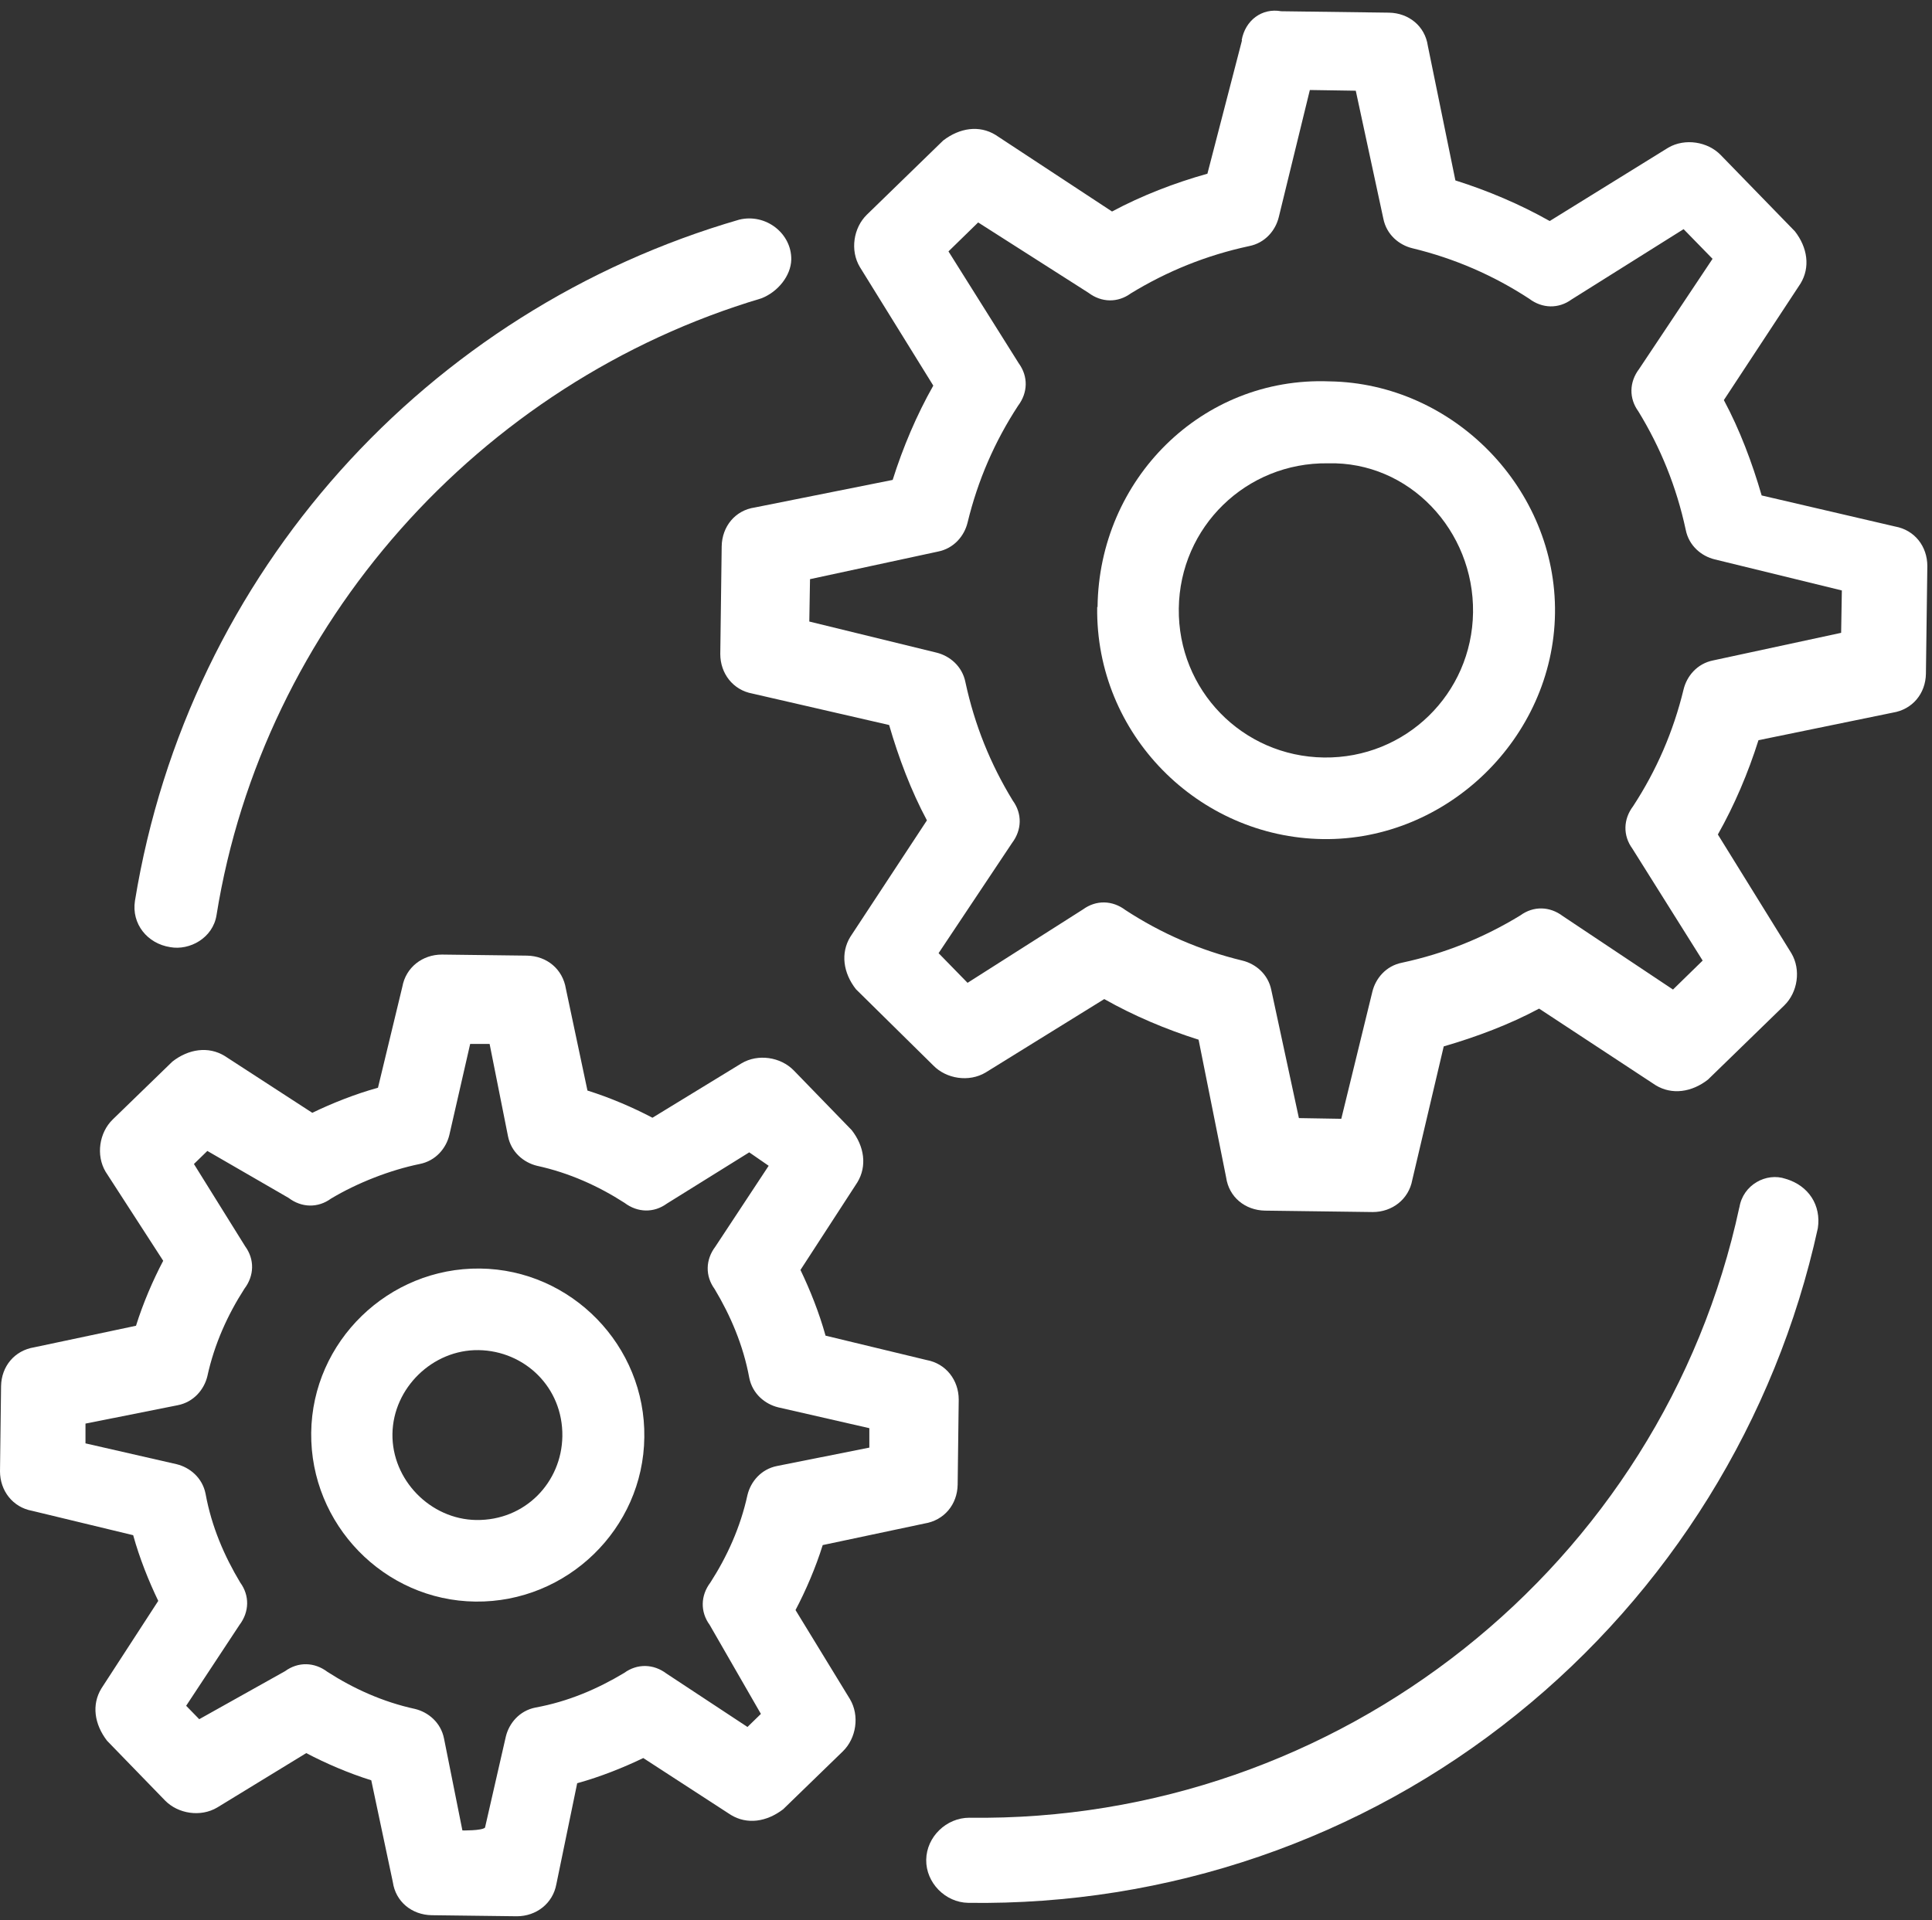 <svg width="169" height="168" viewBox="0 0 169 168" fill="none" xmlns="http://www.w3.org/2000/svg">
<rect x="0" y="0" width="169" height="168" fill="#333333" stroke="none"/>
<path d="M108.645 3.518L105.617 15.198C102.743 16.002 99.87 17.114 97.274 18.505L87.077 11.799C85.656 10.934 83.956 11.181 82.504 12.293L75.829 18.783C74.655 19.926 74.346 21.904 75.211 23.356L81.639 33.738C80.186 36.303 78.981 39.146 78.085 41.989L66.034 44.399C64.304 44.646 63.16 46.067 63.129 47.798L63.006 57.222C63.006 58.922 64.118 60.374 65.818 60.683L77.776 63.433C78.61 66.307 79.692 69.181 81.082 71.776L74.377 81.973C73.512 83.395 73.759 85.125 74.871 86.547L81.639 93.221C82.782 94.395 84.76 94.704 86.212 93.839L96.594 87.412C99.159 88.864 102.002 90.069 104.845 90.965L107.255 103.016C107.502 104.747 108.923 105.89 110.654 105.921L120.078 106.045C121.778 106.045 123.23 104.932 123.539 103.233L126.289 91.552C129.163 90.718 132.037 89.637 134.632 88.246L144.829 94.951C146.251 95.817 147.981 95.569 149.403 94.457L156.077 87.968C157.251 86.825 157.56 84.847 156.695 83.395L150.268 73.012C151.72 70.448 152.925 67.605 153.821 64.762L165.563 62.352C167.294 62.074 168.437 60.683 168.468 58.953L168.592 49.528C168.592 47.798 167.479 46.376 165.78 46.067L154.099 43.348C153.265 40.474 152.184 37.601 150.793 35.005L157.499 24.808C158.364 23.387 158.116 21.656 157.004 20.235L150.515 13.56C149.372 12.386 147.394 12.077 145.942 12.912L135.559 19.339C132.995 17.887 130.152 16.681 127.309 15.785L124.899 4.012C124.652 2.282 123.23 1.139 121.5 1.108L112.075 0.984C110.376 0.675 108.923 1.787 108.614 3.518H108.645ZM118.595 7.937L121.005 19.122C121.284 20.544 122.396 21.44 123.539 21.718C127.247 22.614 130.646 24.097 133.767 26.137C134.91 27.002 136.332 27.033 137.475 26.199L147.271 20.049L149.804 22.645L143.377 32.286C142.512 33.429 142.481 34.851 143.315 35.994C145.262 39.177 146.653 42.607 147.456 46.346C147.734 47.767 148.846 48.663 149.99 48.941L161.114 51.66L161.052 55.368L149.866 57.779C148.445 58.057 147.549 59.169 147.271 60.312C146.374 64.02 144.891 67.419 142.852 70.54C141.987 71.684 141.956 73.105 142.79 74.248L148.939 84.044L146.344 86.578L136.703 80.15C135.559 79.285 134.138 79.254 132.995 80.088C129.812 82.035 126.382 83.426 122.643 84.229C121.222 84.507 120.326 85.62 120.047 86.763L117.328 97.887L113.62 97.825L111.21 86.639C110.932 85.218 109.82 84.322 108.676 84.044C104.968 83.148 101.569 81.664 98.448 79.625C97.305 78.76 95.884 78.729 94.74 79.563L84.636 85.99L82.102 83.395L88.529 73.754C89.395 72.611 89.425 71.189 88.591 70.046C86.644 66.863 85.254 63.433 84.451 59.694C84.172 58.273 83.06 57.377 81.917 57.099L70.793 54.38L70.855 50.672L82.04 48.261C83.462 47.983 84.358 46.871 84.636 45.727C85.532 42.02 87.015 38.62 89.055 35.499C89.92 34.356 89.951 32.935 89.117 31.791L82.967 21.996L85.563 19.462L95.204 25.611C96.347 26.477 97.769 26.508 98.912 25.673C102.095 23.727 105.524 22.336 109.263 21.533C110.685 21.255 111.581 20.142 111.859 18.999L114.578 7.875L118.595 7.937Z" fill="white"/>
<path d="M95.976 53.113C95.821 64.268 104.844 73.26 115.721 73.414C126.598 73.569 135.868 64.546 136.022 53.669C136.177 42.792 127.154 33.522 116.277 33.367C105.122 32.935 96.13 41.958 96.007 53.113H95.976ZM128.853 53.576C128.761 60.714 122.951 66.369 115.813 66.276C108.676 66.183 103.021 60.374 103.114 53.236C103.206 46.098 109.015 40.444 116.153 40.536C123.291 40.351 128.946 46.438 128.853 53.576Z" fill="white"/>
<path d="M50.522 156.01C52.53 155.454 54.539 154.65 56.269 153.816L63.932 158.791C65.354 159.656 67.053 159.409 68.506 158.297L73.728 153.229C74.902 152.086 75.211 150.108 74.346 148.656L69.587 140.869C70.483 139.169 71.348 137.161 71.966 135.183L80.866 133.298C82.596 133.02 83.739 131.63 83.77 129.899L83.863 122.453C83.863 120.753 82.751 119.301 81.051 118.992L72.214 116.86C71.657 114.851 70.854 112.843 70.02 111.112L74.995 103.449C75.86 102.027 75.613 100.297 74.5 98.876L69.433 93.654C68.289 92.479 66.312 92.17 64.859 93.036L57.073 97.794C55.373 96.898 53.364 96.033 51.387 95.415L49.502 86.516C49.224 84.785 47.833 83.642 46.103 83.611L38.656 83.518C36.957 83.518 35.504 84.631 35.195 86.33L33.063 95.168C31.055 95.724 29.046 96.527 27.316 97.362L19.652 92.387C18.231 91.521 16.501 91.769 15.079 92.881L9.857 97.949C8.683 99.092 8.374 101.07 9.239 102.522L14.276 110.309C13.38 112.008 12.515 114.017 11.897 115.994L2.997 117.879C1.267 118.157 0.124 119.548 0.093 121.278L0 128.725C0 130.425 1.112 131.877 2.812 132.186L11.649 134.318C12.206 136.327 13.009 138.335 13.843 140.066L8.868 147.729C8.003 149.15 8.25 150.85 9.363 152.302L14.43 157.524C15.574 158.698 17.551 159.007 19.004 158.142L26.79 153.384C28.49 154.28 30.498 155.145 32.476 155.763L34.361 164.662C34.608 166.392 36.03 167.536 37.76 167.567L45.207 167.659C46.906 167.659 48.359 166.547 48.668 164.848L50.491 156.01H50.522ZM40.448 160.151L38.842 152.117C38.563 150.695 37.451 149.799 36.308 149.521C33.465 148.903 30.9 147.729 28.644 146.276C27.501 145.411 26.08 145.38 24.936 146.215L17.428 150.417L16.284 149.243L20.95 142.167C21.816 141.023 21.846 139.602 21.012 138.459C19.622 136.141 18.509 133.577 17.984 130.703C17.706 129.281 16.593 128.385 15.45 128.107L7.478 126.284V124.554L15.543 122.947C16.964 122.669 17.86 121.556 18.138 120.413C18.756 117.57 19.931 115.006 21.383 112.75C22.248 111.607 22.279 110.185 21.445 109.042L16.964 101.842L18.138 100.699L25.245 104.809C26.389 105.674 27.81 105.705 28.953 104.87C31.271 103.48 34.145 102.367 36.709 101.842C38.131 101.564 39.027 100.452 39.305 99.308L41.128 91.336H42.828L44.434 99.401C44.712 100.822 45.825 101.718 46.968 101.997C49.811 102.615 52.376 103.789 54.631 105.241C55.775 106.106 57.196 106.137 58.339 105.303L65.539 100.822L67.239 101.997L62.573 109.073C61.708 110.216 61.677 111.637 62.511 112.781C63.901 115.098 65.014 117.694 65.539 120.537C65.817 121.958 66.93 122.854 68.073 123.132L76.045 124.955V126.655L67.98 128.262C66.559 128.54 65.663 129.652 65.385 130.796C64.767 133.638 63.593 136.203 62.14 138.459C61.275 139.602 61.244 141.023 62.078 142.167L66.559 149.954L65.385 151.097L58.309 146.431C57.165 145.566 55.744 145.535 54.6 146.369C52.283 147.76 49.718 148.872 46.845 149.397C45.423 149.676 44.527 150.788 44.249 151.931L42.426 159.903C42.148 160.182 40.417 160.151 40.417 160.151H40.448Z" fill="white"/>
<path d="M56.361 125.759C56.484 117.756 49.995 111.081 41.992 110.988C33.989 110.896 27.314 117.354 27.222 125.357C27.129 133.36 33.587 140.035 41.59 140.127C49.593 140.22 56.268 133.762 56.361 125.759ZM34.329 125.45C34.391 121.433 37.851 118.065 41.868 118.126C45.885 118.188 49.254 121.371 49.192 125.666C49.13 129.683 45.947 133.051 41.652 132.989C37.635 132.927 34.267 129.467 34.329 125.45Z" fill="white"/>
<path d="M152.152 105.612C145.416 136.975 117.111 159.471 84.79 159.038C82.781 159.038 81.051 160.707 81.02 162.715C80.989 164.724 82.689 166.454 84.697 166.485C102.125 166.732 119.089 160.954 132.685 149.984C145.972 139.293 155.335 124.275 159.012 107.466C159.321 105.457 158.209 103.727 156.2 103.14C154.5 102.553 152.461 103.665 152.152 105.643V105.612Z" fill="white"/>
<path d="M18.942 80.057C23.02 54.657 41.901 33.46 66.59 26.106C68.042 25.549 69.185 24.128 69.216 22.707C69.247 20.42 66.991 18.659 64.674 19.215C37.389 27.125 16.501 50.022 11.804 78.821C11.495 80.83 12.885 82.56 14.894 82.869C16.593 83.178 18.633 82.066 18.942 80.057Z" fill="white"/>
</svg>
